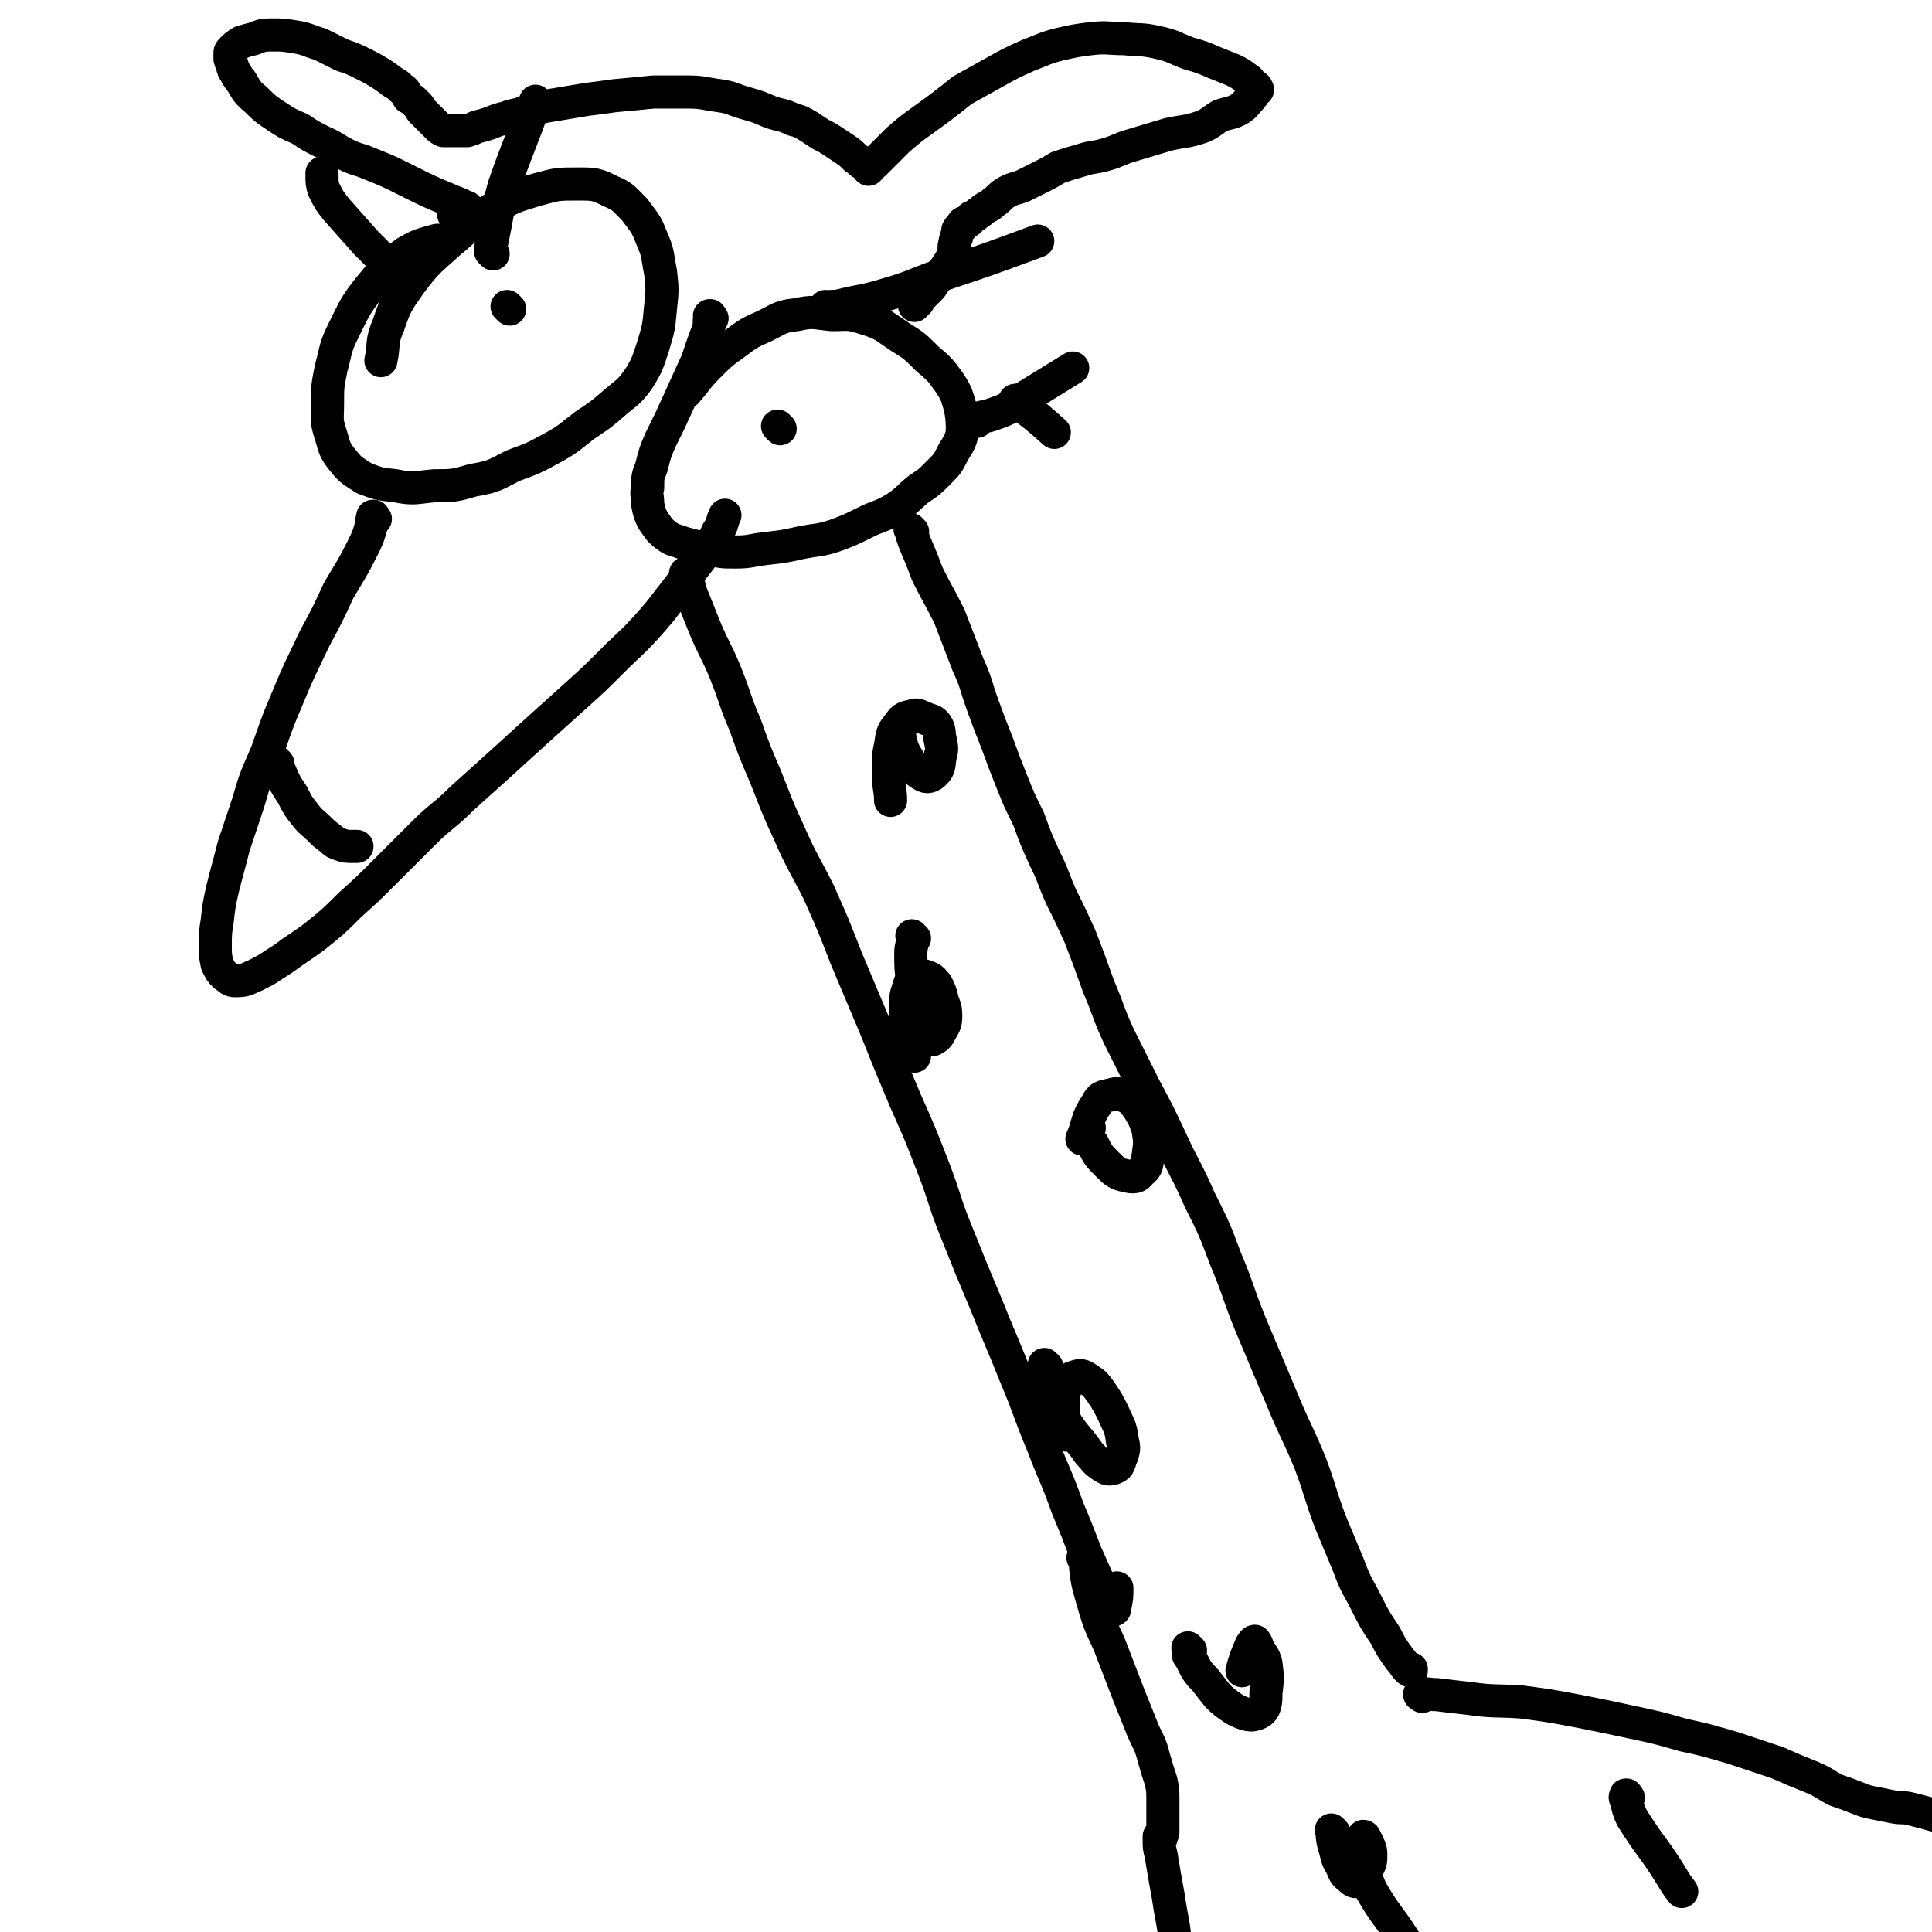 <svg viewBox='0 0 1050 1050' version='1.1' xmlns='http://www.w3.org/2000/svg' xmlns:xlink='http://www.w3.org/1999/xlink'><g fill='none' stroke='#000000' stroke-width='18' stroke-linecap='round' stroke-linejoin='round'><path d='M242,132c-1,-1 -1,-1 -1,-1 -1,-1 0,0 0,0 -2,0 -2,-1 -5,0 -7,2 -8,2 -15,6 -11,8 -11,8 -20,19 -8,10 -8,11 -14,23 -5,10 -4,10 -7,21 -2,10 -2,10 -2,20 0,8 -1,8 2,17 2,7 2,8 7,14 4,5 5,5 11,9 8,3 8,3 17,4 10,2 10,1 21,0 10,0 11,0 21,-3 12,-2 12,-3 22,-8 11,-4 11,-4 22,-10 9,-5 9,-6 17,-12 9,-6 9,-6 17,-13 6,-5 7,-5 12,-12 5,-8 5,-9 8,-18 3,-10 3,-10 4,-21 1,-9 1,-10 0,-19 -2,-10 -1,-10 -5,-19 -3,-8 -4,-8 -9,-15 -6,-6 -6,-7 -13,-10 -8,-4 -9,-4 -18,-4 -11,0 -11,0 -22,3 -13,4 -14,4 -25,11 -13,8 -12,9 -23,18 -11,10 -12,10 -21,22 -7,10 -8,11 -12,23 -4,9 -2,10 -4,19 '/><path d='M387,173c-1,-1 -1,-1 -1,-1 -1,-1 0,0 0,0 0,0 0,0 0,0 0,0 0,-1 0,0 -1,2 0,3 -1,7 -3,8 -3,8 -6,17 -5,11 -5,11 -10,22 -5,11 -5,11 -10,21 -3,7 -3,7 -5,15 -2,5 -2,5 -2,11 -1,4 0,4 0,9 1,5 1,5 3,9 3,4 3,5 7,8 4,3 4,2 9,4 7,2 7,2 14,3 7,2 7,2 15,2 8,0 8,-1 17,-2 9,-1 9,-1 18,-3 10,-2 10,-1 19,-4 8,-3 8,-3 16,-7 8,-4 9,-3 17,-8 6,-4 6,-5 12,-10 6,-4 6,-4 11,-9 5,-5 5,-5 8,-11 3,-5 4,-6 5,-11 0,-6 0,-7 -1,-13 -2,-7 -2,-8 -6,-14 -5,-7 -5,-7 -12,-13 -7,-7 -7,-7 -15,-12 -9,-6 -9,-7 -19,-10 -9,-3 -9,-2 -18,-2 -10,-1 -10,-2 -19,0 -9,1 -9,2 -17,6 -9,4 -9,4 -17,10 -7,5 -7,5 -14,12 -6,6 -6,7 -12,14 '/><path d='M277,168c-1,-1 -1,-1 -1,-1 -1,-1 0,0 0,0 0,0 0,0 0,0 0,0 0,0 0,0 -1,-1 0,0 0,0 '/><path d='M424,233c-1,-1 -1,-1 -1,-1 -1,-1 0,0 0,0 0,0 0,0 0,0 '/><path d='M204,282c-1,-1 -1,-1 -1,-1 -1,-1 0,0 0,0 0,0 0,0 0,0 0,0 0,-1 0,0 -1,1 -1,2 -1,4 -2,7 -2,7 -5,13 -6,12 -6,11 -13,23 -6,13 -6,13 -13,26 -8,17 -8,16 -15,33 -6,14 -6,15 -11,29 -6,14 -6,13 -10,27 -4,12 -4,12 -8,24 -3,12 -3,11 -6,23 -2,9 -2,9 -3,18 -1,6 -1,7 -1,13 0,5 0,5 1,10 2,4 2,4 4,6 3,2 3,3 6,3 6,0 6,-1 11,-3 8,-4 7,-4 15,-9 8,-6 9,-6 17,-12 10,-8 10,-8 19,-17 10,-9 10,-9 20,-19 10,-10 10,-10 20,-20 10,-10 11,-9 21,-19 10,-9 10,-9 20,-18 11,-10 11,-10 22,-20 10,-9 10,-9 20,-18 10,-9 10,-9 20,-19 10,-10 10,-9 19,-19 9,-10 9,-11 17,-21 6,-8 6,-8 13,-17 4,-6 5,-6 8,-13 3,-4 2,-5 4,-9 '/><path d='M151,415c-1,-1 -1,-1 -1,-1 -1,-1 0,0 0,0 0,0 0,0 0,0 0,0 -1,-1 0,0 0,1 1,2 2,5 3,7 3,7 7,13 3,6 3,6 7,11 3,4 4,4 7,7 3,3 3,3 7,6 2,2 2,2 5,3 3,1 3,1 7,1 1,0 1,0 2,0 '/><path d='M255,114c-1,-1 -1,-1 -1,-1 -1,-1 0,0 0,0 0,0 0,0 0,0 0,0 0,0 0,0 -1,-1 0,0 0,0 0,0 0,0 0,0 0,0 0,0 0,0 -1,-1 0,0 0,0 0,0 0,0 0,0 -4,-2 -4,-2 -9,-4 -12,-5 -12,-5 -24,-11 -10,-5 -10,-5 -20,-9 -7,-3 -7,-2 -13,-5 -6,-3 -6,-4 -13,-7 -6,-3 -6,-3 -12,-7 -7,-3 -7,-3 -13,-7 -6,-4 -6,-4 -11,-9 -5,-4 -5,-5 -8,-10 -2,-2 -2,-3 -4,-6 -1,-3 -1,-3 -2,-6 0,-1 0,-1 0,-3 0,-1 0,-1 1,-2 2,-2 2,-2 5,-4 3,-1 3,-1 7,-2 5,-2 5,-2 10,-2 6,0 6,0 12,1 7,1 7,2 14,4 6,3 6,3 12,6 6,2 6,2 12,5 4,2 4,2 9,5 3,2 3,2 7,5 2,1 2,1 4,3 3,2 2,2 4,5 2,1 2,1 4,3 2,2 2,2 3,4 2,2 2,2 4,4 2,2 2,2 3,3 1,1 1,1 2,2 1,1 1,1 3,2 0,0 0,0 1,0 0,0 0,0 0,0 1,0 1,0 1,0 1,0 1,0 1,0 1,0 1,0 2,0 2,0 2,0 3,0 3,0 3,0 5,0 3,-1 3,-1 5,-2 4,-1 4,-1 7,-2 5,-2 5,-2 9,-3 5,-2 5,-1 10,-3 5,-1 5,-2 10,-3 6,-1 6,-1 12,-2 6,-1 6,-1 12,-2 8,-1 8,-1 15,-2 11,-1 11,-1 21,-2 10,0 10,0 19,0 8,0 9,1 17,2 7,1 7,2 14,4 7,2 7,2 14,5 6,2 6,1 12,4 4,1 4,1 9,4 3,2 3,2 6,4 4,2 4,2 7,4 3,2 3,2 6,4 3,2 3,2 6,5 2,1 2,2 4,3 1,1 2,0 3,1 1,0 0,1 0,2 0,0 0,0 0,0 0,0 -1,-1 0,-1 0,-1 1,-1 3,-2 2,-2 2,-2 4,-4 5,-5 5,-5 9,-9 7,-6 7,-6 14,-11 11,-8 11,-8 21,-16 9,-5 9,-5 18,-10 9,-5 9,-5 18,-9 8,-3 9,-4 17,-6 9,-2 9,-2 17,-3 9,-1 9,0 18,0 9,1 9,0 18,2 9,2 9,3 17,6 7,2 7,2 14,5 5,2 5,2 10,4 4,2 4,2 8,5 2,1 1,2 3,3 1,1 2,1 2,2 1,1 0,1 0,1 -2,2 -2,3 -3,4 -3,3 -3,4 -6,6 -5,3 -6,2 -11,4 -5,3 -5,4 -10,6 -9,3 -9,2 -18,4 -10,3 -10,3 -20,6 -7,2 -7,3 -14,5 -7,2 -7,1 -13,3 -7,2 -7,2 -13,4 -5,3 -5,3 -11,6 -4,2 -4,2 -8,4 -5,2 -5,1 -10,4 -3,2 -3,3 -6,5 -3,3 -4,2 -7,5 -2,1 -2,2 -5,3 -1,2 -1,2 -3,3 -1,0 -1,0 -1,0 -1,0 -1,1 -1,2 -1,0 -1,0 -1,1 -1,0 -1,0 -1,1 -1,0 0,0 0,0 0,0 0,0 0,0 0,0 0,-1 0,0 -1,0 0,1 -1,3 0,2 -1,2 -1,4 -1,3 0,3 -1,6 -1,3 -1,3 -3,6 -2,3 -2,3 -5,6 -2,3 -2,3 -4,6 -2,2 -2,2 -4,4 -2,2 -2,2 -3,4 -1,1 -1,1 -2,2 0,0 0,0 0,0 '/><path d='M374,313c-1,-1 -1,-1 -1,-1 -1,-1 0,0 0,0 0,0 0,0 0,0 0,0 0,0 0,0 -1,-1 0,0 0,0 0,0 0,0 0,0 1,4 1,4 2,9 4,10 4,10 8,20 5,12 6,12 11,24 6,15 5,15 11,29 5,14 5,14 11,28 6,15 6,16 13,31 7,16 8,16 16,32 8,18 8,18 15,36 8,19 8,19 16,38 8,20 8,20 16,39 8,18 8,18 15,36 7,18 6,19 13,36 8,20 8,20 16,39 8,20 8,19 16,39 8,19 7,19 15,38 6,16 7,16 13,33 5,12 5,12 10,25 4,9 4,9 8,18 3,5 3,5 6,10 0,2 1,3 1,3 1,0 1,-1 1,-2 1,-5 1,-5 1,-10 '/><path d='M496,289c-1,-1 -1,-1 -1,-1 -1,-1 0,0 0,0 0,0 0,0 0,0 0,0 0,0 0,0 -1,-1 0,0 0,0 0,0 0,0 0,0 1,4 1,4 3,9 3,7 3,7 6,15 6,12 6,11 12,23 5,13 5,13 10,26 5,11 4,11 8,22 4,11 4,11 8,21 4,11 4,11 8,21 4,10 4,10 9,20 4,11 4,11 9,22 5,10 4,10 9,21 5,10 5,10 10,21 5,13 5,13 10,27 6,14 5,14 11,27 7,14 7,14 14,28 8,15 8,15 15,30 7,15 8,15 15,31 8,16 8,16 14,32 8,19 7,20 15,39 8,19 8,19 16,38 7,17 8,17 15,34 6,16 5,16 11,32 5,12 5,12 10,24 4,11 5,11 10,21 4,8 4,8 10,17 3,6 3,6 8,13 2,2 2,3 4,5 1,1 1,1 2,1 0,0 0,-1 0,-1 '/><path d='M489,398c-1,-1 -1,-1 -1,-1 -1,-1 0,0 0,0 0,0 0,0 0,0 0,0 0,0 0,0 -1,-1 0,0 0,0 2,6 1,7 4,13 4,6 4,8 9,11 3,2 5,1 7,-1 3,-3 2,-4 3,-9 1,-4 1,-4 0,-9 -1,-4 0,-5 -2,-8 -2,-3 -3,-2 -7,-4 -3,-1 -3,-2 -6,-1 -4,1 -5,1 -7,4 -4,5 -4,5 -5,12 -2,9 -1,9 -1,18 0,6 1,6 1,12 '/><path d='M497,510c-1,-1 -1,-1 -1,-1 -1,-1 0,0 0,0 0,0 0,0 0,0 0,5 -1,5 -1,9 0,8 0,8 1,16 1,9 0,10 2,18 1,6 1,7 5,11 1,2 2,2 4,2 2,-1 3,-2 4,-4 2,-4 3,-4 3,-9 0,-5 -1,-5 -2,-9 -1,-4 -1,-4 -3,-8 -2,-2 -2,-3 -5,-4 -3,-1 -4,-2 -6,0 -3,1 -3,2 -4,5 -2,6 -2,7 -2,13 0,9 1,9 3,17 0,4 1,4 2,8 '/><path d='M592,613c-1,-1 -1,-1 -1,-1 -1,-1 0,0 0,0 0,2 -1,2 0,4 1,3 1,4 3,6 3,6 3,6 8,11 4,4 5,5 10,6 4,1 6,1 8,-2 4,-3 3,-4 4,-9 1,-7 1,-7 0,-14 -2,-6 -2,-6 -5,-11 -3,-4 -3,-5 -7,-7 -3,-2 -5,-2 -8,-1 -5,1 -6,1 -8,5 -6,9 -4,10 -8,19 '/><path d='M569,743c-1,-1 -1,-1 -1,-1 -1,-1 0,0 0,0 0,0 0,0 0,0 0,0 -1,-1 0,0 0,4 1,5 3,10 3,9 2,10 7,19 6,10 7,9 14,19 3,3 3,4 6,6 3,2 4,3 7,2 3,-1 3,-2 4,-5 2,-5 2,-6 1,-10 -1,-8 -2,-8 -5,-15 -3,-6 -3,-6 -7,-12 -3,-4 -3,-4 -6,-6 -3,-2 -4,-3 -7,-2 -3,1 -4,1 -5,4 -2,5 -2,6 -2,12 0,8 1,8 2,16 '/><path d='M590,848c-1,-1 -1,-1 -1,-1 -1,-1 0,0 0,0 0,0 0,0 0,0 0,0 0,0 0,0 -1,-1 0,0 0,0 1,3 1,3 1,5 1,8 1,8 3,15 4,14 4,14 10,27 5,13 5,13 10,26 4,10 4,10 8,20 3,7 4,7 6,15 2,7 2,7 4,13 1,5 1,5 1,10 0,5 0,5 0,9 0,3 0,3 0,6 0,2 0,2 0,3 0,1 -1,1 -1,2 0,0 0,1 0,1 0,0 0,0 0,0 0,0 -1,0 -1,0 0,0 0,-1 0,-1 0,0 0,1 0,2 0,4 0,4 1,8 2,12 2,12 4,23 2,14 3,14 4,28 2,13 1,13 1,26 0,10 0,10 0,20 0,14 0,14 0,27 0,1 0,1 0,2 '/><path d='M773,922c-1,-1 -1,-1 -1,-1 -1,-1 0,0 0,0 0,0 0,0 0,0 0,0 0,0 0,0 -1,-1 0,0 0,0 0,0 0,0 0,0 0,0 -1,0 0,0 3,-1 4,0 9,0 8,1 8,1 17,2 14,2 14,1 29,2 15,2 15,2 31,5 15,3 15,3 29,6 14,3 14,3 28,7 14,3 13,3 27,7 12,4 12,4 24,8 9,4 9,4 19,8 7,3 7,4 13,7 6,2 6,2 11,4 5,2 5,2 10,3 5,1 5,1 10,2 5,1 5,0 9,1 8,2 8,2 15,4 '/><path d='M219,151c-1,-1 -1,-1 -1,-1 -1,-1 0,0 0,0 0,0 0,0 0,0 0,0 0,0 0,0 -3,-2 -3,-2 -5,-4 -7,-7 -7,-7 -14,-14 -8,-9 -8,-9 -16,-18 -4,-5 -4,-5 -7,-11 -1,-3 -1,-4 -1,-8 0,0 0,0 0,-1 '/><path d='M248,118c-1,-1 -1,-1 -1,-1 -1,-1 0,0 0,0 0,0 0,0 0,0 0,0 0,0 0,0 -1,-1 0,0 0,0 0,0 0,0 0,0 0,0 0,0 0,0 -1,-1 0,0 0,0 0,0 0,0 0,0 '/><path d='M268,138c-1,-1 -1,-1 -1,-1 -1,-1 0,0 0,0 0,0 0,0 0,0 0,0 0,0 0,0 -1,-2 0,-2 0,-4 1,-5 1,-5 2,-10 2,-11 2,-11 5,-22 8,-23 9,-23 17,-46 '/><path d='M450,168c-1,-1 -1,-1 -1,-1 -1,-1 0,0 0,0 0,0 0,0 0,0 4,-1 4,0 8,-1 12,-3 12,-2 25,-6 14,-4 14,-5 28,-10 27,-9 27,-9 54,-19 '/><path d='M531,229c-1,-1 -1,-1 -1,-1 -1,-1 0,0 0,0 0,0 0,0 0,0 0,0 -1,0 0,0 4,-2 5,-1 10,-3 9,-3 9,-4 17,-9 13,-8 13,-8 26,-16 '/><path d='M553,219c-1,-1 -1,-1 -1,-1 -1,-1 0,0 0,0 0,0 0,0 0,0 0,0 0,0 0,0 -1,-1 0,0 0,0 0,0 0,0 0,0 11,8 12,9 21,17 '/><path d='M647,897c-1,-1 -1,-1 -1,-1 -1,-1 0,0 0,0 0,0 0,0 0,0 0,0 0,0 0,0 -1,-1 0,0 0,0 0,3 -1,3 1,5 3,6 3,7 8,12 7,9 7,10 16,16 6,3 9,4 13,2 4,-2 4,-6 4,-11 1,-8 1,-8 0,-16 -1,-4 -2,-4 -4,-8 -1,-2 -1,-3 -2,-4 -1,0 -1,1 -2,2 -3,7 -3,7 -5,14 '/><path d='M725,996c-1,-1 -1,-1 -1,-1 -1,-1 0,0 0,0 0,0 0,0 0,0 0,0 0,0 0,0 -1,-1 0,0 0,0 0,0 0,0 0,0 0,0 -1,-1 0,0 0,3 0,4 1,8 2,6 1,6 4,11 2,4 1,4 5,7 2,2 3,2 5,1 3,-1 3,-3 4,-6 2,-4 2,-4 2,-8 0,-4 -1,-4 -2,-7 -1,-1 -1,-3 -2,-3 0,0 -1,2 -1,3 -1,5 -1,6 0,11 2,7 2,8 5,15 8,14 9,13 18,27 '/><path d='M885,977c-1,-1 -1,-1 -1,-1 -1,-1 0,0 0,0 0,0 0,0 0,0 0,0 0,-1 0,0 -1,0 -1,1 0,3 1,4 1,5 3,9 10,16 11,15 21,31 3,5 3,5 6,9 '/></g>
</svg>